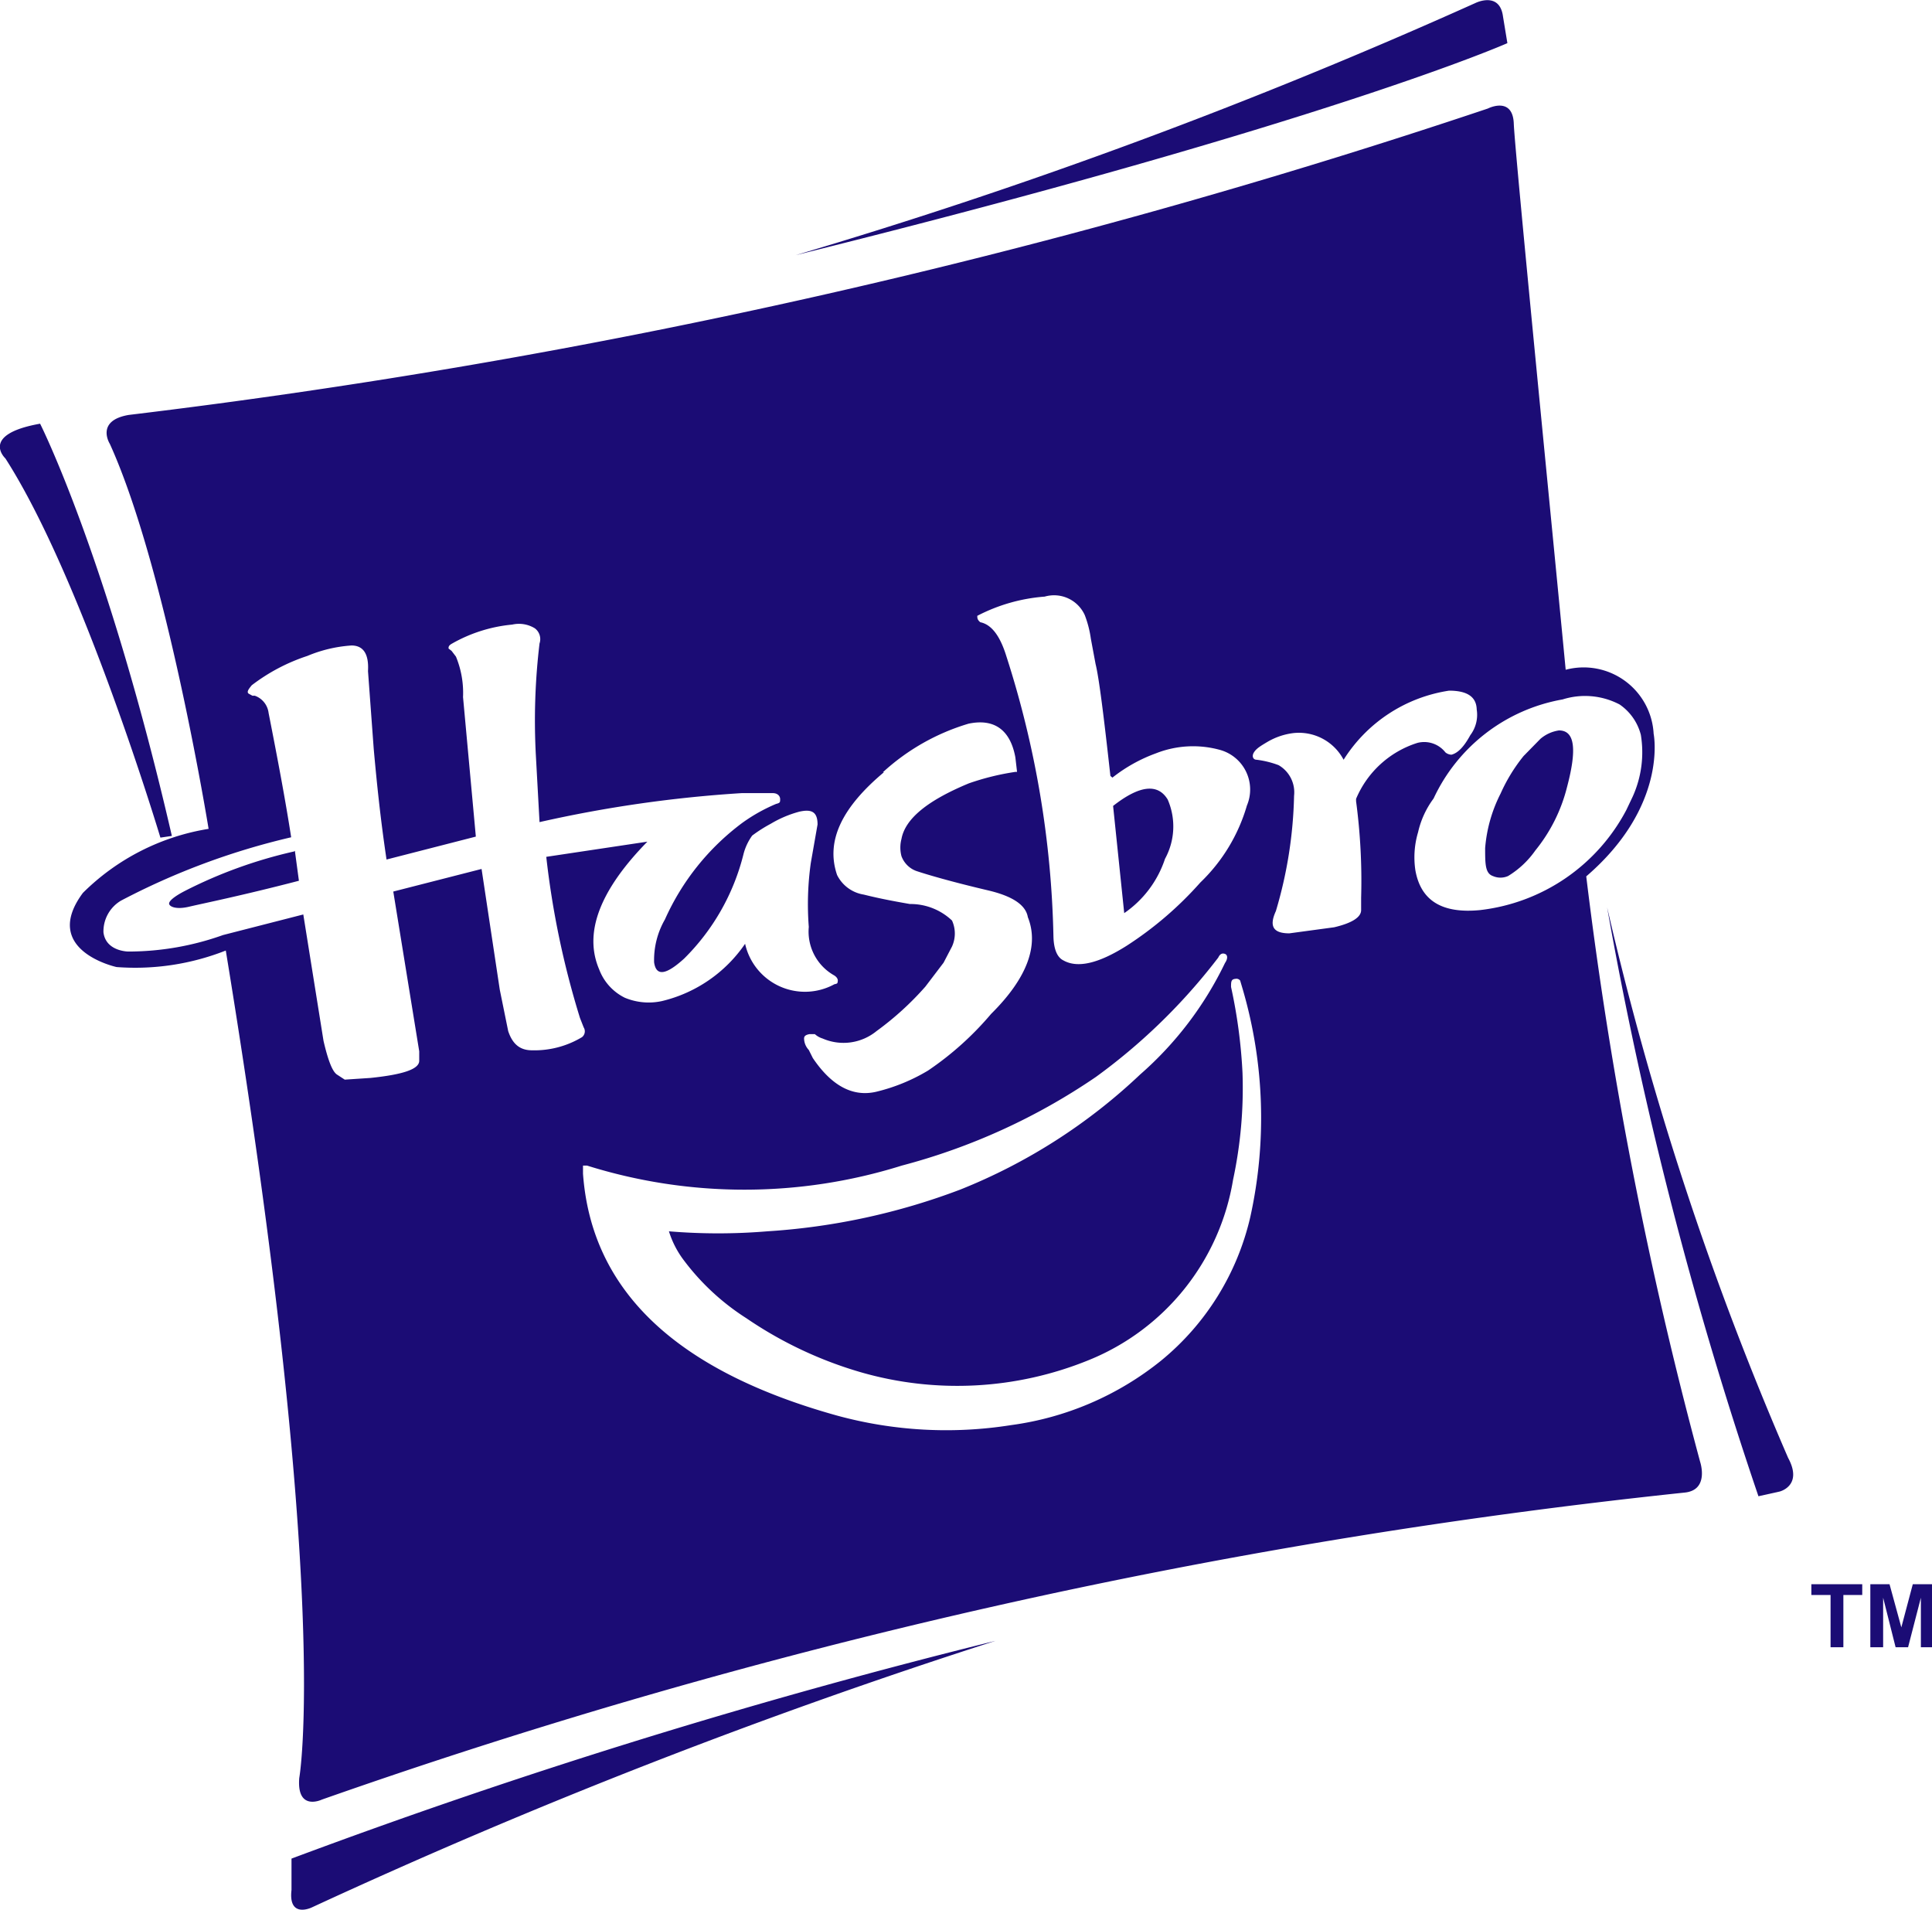 <?xml version="1.0" encoding="UTF-8"?> <svg xmlns="http://www.w3.org/2000/svg" id="Isolation_Mode" data-name="Isolation Mode" viewBox="0 0 57.33 56.66"><defs><style>.cls-1,.cls-2{fill:#1b0c75}.cls-1{fill-rule:evenodd}</style></defs><path class="cls-1" d="M1.19 12.57s2 3.95 3.91 12.23l-.34.05S2.46 17.18.16 13.6c0 0-.77-.71 1.03-1.03ZM23.61 7.57A160.2 160.2 0 0 0 43.78.09s.72-.36.82.4l.13.79S39.4 3.65 23.61 7.57ZM8.65 55.14a189.87 189.87 0 0 1 20.89-6.46 177.15 177.15 0 0 0-20.29 7.91s-.7.34-.6-.52ZM47.69 26.92a118.07 118.07 0 0 0 4.49 17.47l.63-.14s.7-.17.25-1a94.1 94.1 0 0 1-5.37-16.33ZM8.73 25.26a13.78 13.78 0 0 0-3.24 1.17c-.33.17-.49.31-.47.39s.21.17.59.08 1.57-.33 3.26-.77l-.12-.89ZM34.57 25.48a2 2 0 0 0 .08-1.76c-.29-.48-.83-.43-1.62.19l.33 3.18a3.15 3.15 0 0 0 1.21-1.61Z"></path><path class="cls-1" d="M50.45 43.37A124 124 0 0 1 47.07 26c2.44-2.1 2-4.23 2-4.23a2.08 2.08 0 0 0-2.61-1.9c-.34-3.58-1.51-15.37-1.54-16.2s-.77-.45-.77-.45a203 203 0 0 1-40.33 9.09c-1 .17-.56.86-.56.86 1.68 3.7 2.93 11.42 2.93 11.42a6.83 6.83 0 0 0-3.73 1.9c-1.27 1.71 1 2.2 1 2.2a7.33 7.33 0 0 0 3.24-.49c3.15 19.21 2.18 24.55 2.18 24.55-.08 1 .67.64.67.64A178 178 0 0 1 50 44.28c.73-.08.45-.91.45-.91ZM29 18.27a5.17 5.17 0 0 1 2-.57 1 1 0 0 1 1.19.55 3.16 3.16 0 0 1 .18.7l.14.75c.1.4.24 1.51.44 3.32l.06.05a4.62 4.62 0 0 1 1.29-.72 3 3 0 0 1 1.91-.1A1.22 1.22 0 0 1 37 23.9a5.15 5.15 0 0 1-1.38 2.28 10.58 10.58 0 0 1-2.19 1.88c-.84.53-1.46.67-1.88.43-.18-.09-.28-.33-.29-.7a29 29 0 0 0-1.4-8.33c-.18-.58-.43-.93-.77-1-.09-.07-.09-.13-.09-.19Zm-2.8 4.64a6.5 6.5 0 0 1 2.54-1.44c.76-.16 1.24.18 1.39 1l.05.43h-.05a7.53 7.53 0 0 0-1.38.34c-1.23.51-1.89 1.05-2 1.65a1 1 0 0 0 0 .51.74.74 0 0 0 .44.44c.3.1 1 .31 2.15.58.71.17 1.1.43 1.16.79.33.82 0 1.79-1.09 2.87a9.18 9.18 0 0 1-1.87 1.68 5.47 5.47 0 0 1-1.54.63c-.69.16-1.32-.17-1.88-1l-.12-.24a.51.51 0 0 1-.14-.34c0-.08.06-.11.16-.13h.16a.61.61 0 0 0 .23.13 1.55 1.55 0 0 0 1.6-.22 8.89 8.89 0 0 0 1.45-1.32l.54-.71.25-.48a.93.93 0 0 0 0-.77 1.79 1.79 0 0 0-1.25-.49c-.4-.07-.85-.15-1.37-.28a1.07 1.07 0 0 1-.79-.58c-.35-1.02.16-2.02 1.39-3.05Zm-10.41 8.25c-.33 0-.57-.15-.71-.57l-.25-1.23-.54-3.58-2.62.67.77 4.74v.28c0 .25-.48.41-1.45.51l-.76.05-.23-.15c-.14-.09-.27-.44-.4-1L9 27.13l-2.38.61a8.37 8.37 0 0 1-2.81.49s-.67 0-.74-.57a1.06 1.06 0 0 1 .52-.94 21.13 21.13 0 0 1 5.05-1.88c-.17-1.1-.4-2.32-.67-3.69a.62.62 0 0 0-.41-.51h-.07l-.11-.06c-.07-.05 0-.14.09-.25a5.56 5.56 0 0 1 1.65-.87 4.09 4.09 0 0 1 1.31-.31c.35 0 .52.25.49.76l.17 2.31c.09 1 .2 2.08.38 3.28l2.65-.68-.38-4.14a2.82 2.82 0 0 0-.21-1.2l-.13-.17-.09-.07c0-.05 0-.09.11-.15a4.44 4.44 0 0 1 1.78-.56.9.9 0 0 1 .67.11.4.4 0 0 1 .14.45 19.24 19.24 0 0 0-.11 3.3l.11 2a37.84 37.84 0 0 1 6-.86h.92c.15 0 .22.09.22.18s0 .11-.12.14a5.07 5.07 0 0 0-1 .56 7.27 7.27 0 0 0-2.3 2.87 2.41 2.41 0 0 0-.32 1.27c.06.42.35.38.89-.11a6.6 6.6 0 0 0 1.76-3.09 1.63 1.63 0 0 1 .26-.56 4.21 4.21 0 0 1 .55-.35 3.32 3.32 0 0 1 .85-.36c.36-.08.54 0 .54.38l-.2 1.14a8.75 8.75 0 0 0-.06 1.9 1.49 1.49 0 0 0 .74 1.43c.09.05.13.12.12.18s0 .07-.1.09a1.82 1.82 0 0 1-2.65-1.2 4.16 4.16 0 0 1-2.47 1.7 1.84 1.84 0 0 1-1.1-.1 1.54 1.54 0 0 1-.76-.84c-.46-1.07 0-2.33 1.43-3.79l-3 .45a25.76 25.76 0 0 0 1 4.78l.11.28a.22.22 0 0 1-.05.29 2.74 2.74 0 0 1-1.48.39Zm21.31 4.95a7.75 7.75 0 0 1-2.65 4.26A9 9 0 0 1 30 42.28a12.3 12.3 0 0 1-5.15-.28c-4.79-1.33-7.3-3.71-7.55-7.18v-.24h.12a15.61 15.61 0 0 0 9.34 0 18.6 18.6 0 0 0 5.76-2.63 17.52 17.52 0 0 0 3.49-3.36l.14-.18c.05-.11.12-.14.2-.11s.09.14 0 .27a10.35 10.35 0 0 1-2.52 3.31 16.82 16.82 0 0 1-5.33 3.41 19.59 19.59 0 0 1-5.73 1.24 17.63 17.63 0 0 1-2.92 0 2.79 2.79 0 0 0 .45.87 7.06 7.06 0 0 0 1.85 1.71 11.9 11.9 0 0 0 3.39 1.6 10.34 10.34 0 0 0 6.77-.36A7 7 0 0 0 36.59 35a13 13 0 0 0 .28-3.17 15.4 15.4 0 0 0-.34-2.55c0-.15 0-.23.13-.24a.14.14 0 0 1 .14.05l.08.27a13.61 13.61 0 0 1 .22 6.75Zm3.29-9.47V27c0 .22-.29.39-.8.51l-1.33.18c-.47 0-.61-.2-.4-.66a12.87 12.87 0 0 0 .54-3.42.93.93 0 0 0-.46-.91 2.83 2.83 0 0 0-.65-.16c-.11 0-.15-.11-.08-.22s.18-.18.4-.31a2 2 0 0 1 .76-.26 1.5 1.5 0 0 1 1.5.79A4.49 4.49 0 0 1 43 20.49c.52 0 .81.17.82.56a1 1 0 0 1-.19.76c-.18.33-.36.53-.56.58 0 0-.1 0-.18-.07a.8.8 0 0 0-.83-.28 2.93 2.93 0 0 0-1.82 1.66v.07a17.88 17.88 0 0 1 .15 2.87Zm1.61-.82a2.6 2.6 0 0 1 .08-1.13 2.65 2.65 0 0 1 .46-1 5.22 5.22 0 0 1 3.83-2.94 2.21 2.21 0 0 1 1.69.15 1.56 1.56 0 0 1 .63.9 3.19 3.19 0 0 1-.24 1.83l-.19.4A5.63 5.63 0 0 1 43.92 27c-1.13.11-1.76-.28-1.92-1.18Z"></path><path class="cls-1" d="M46.26 21.67a1.09 1.09 0 0 0-.55.25l-.5.51a5 5 0 0 0-.68 1.11 4.31 4.31 0 0 0-.46 1.62c0 .47 0 .75.23.83a.56.56 0 0 0 .45 0 2.69 2.69 0 0 0 .81-.76 4.83 4.83 0 0 0 .94-1.88c.3-1.13.23-1.68-.24-1.68Z"></path><path class="cls-2" d="M54.32 48.87v-1.55h-.57V47h1.51v.32h-.56v1.55ZM55.5 48.87V47h.57l.35 1.28.34-1.28h.57v1.87H57V47.4l-.38 1.47h-.37l-.37-1.47v1.47Z"></path></svg> 